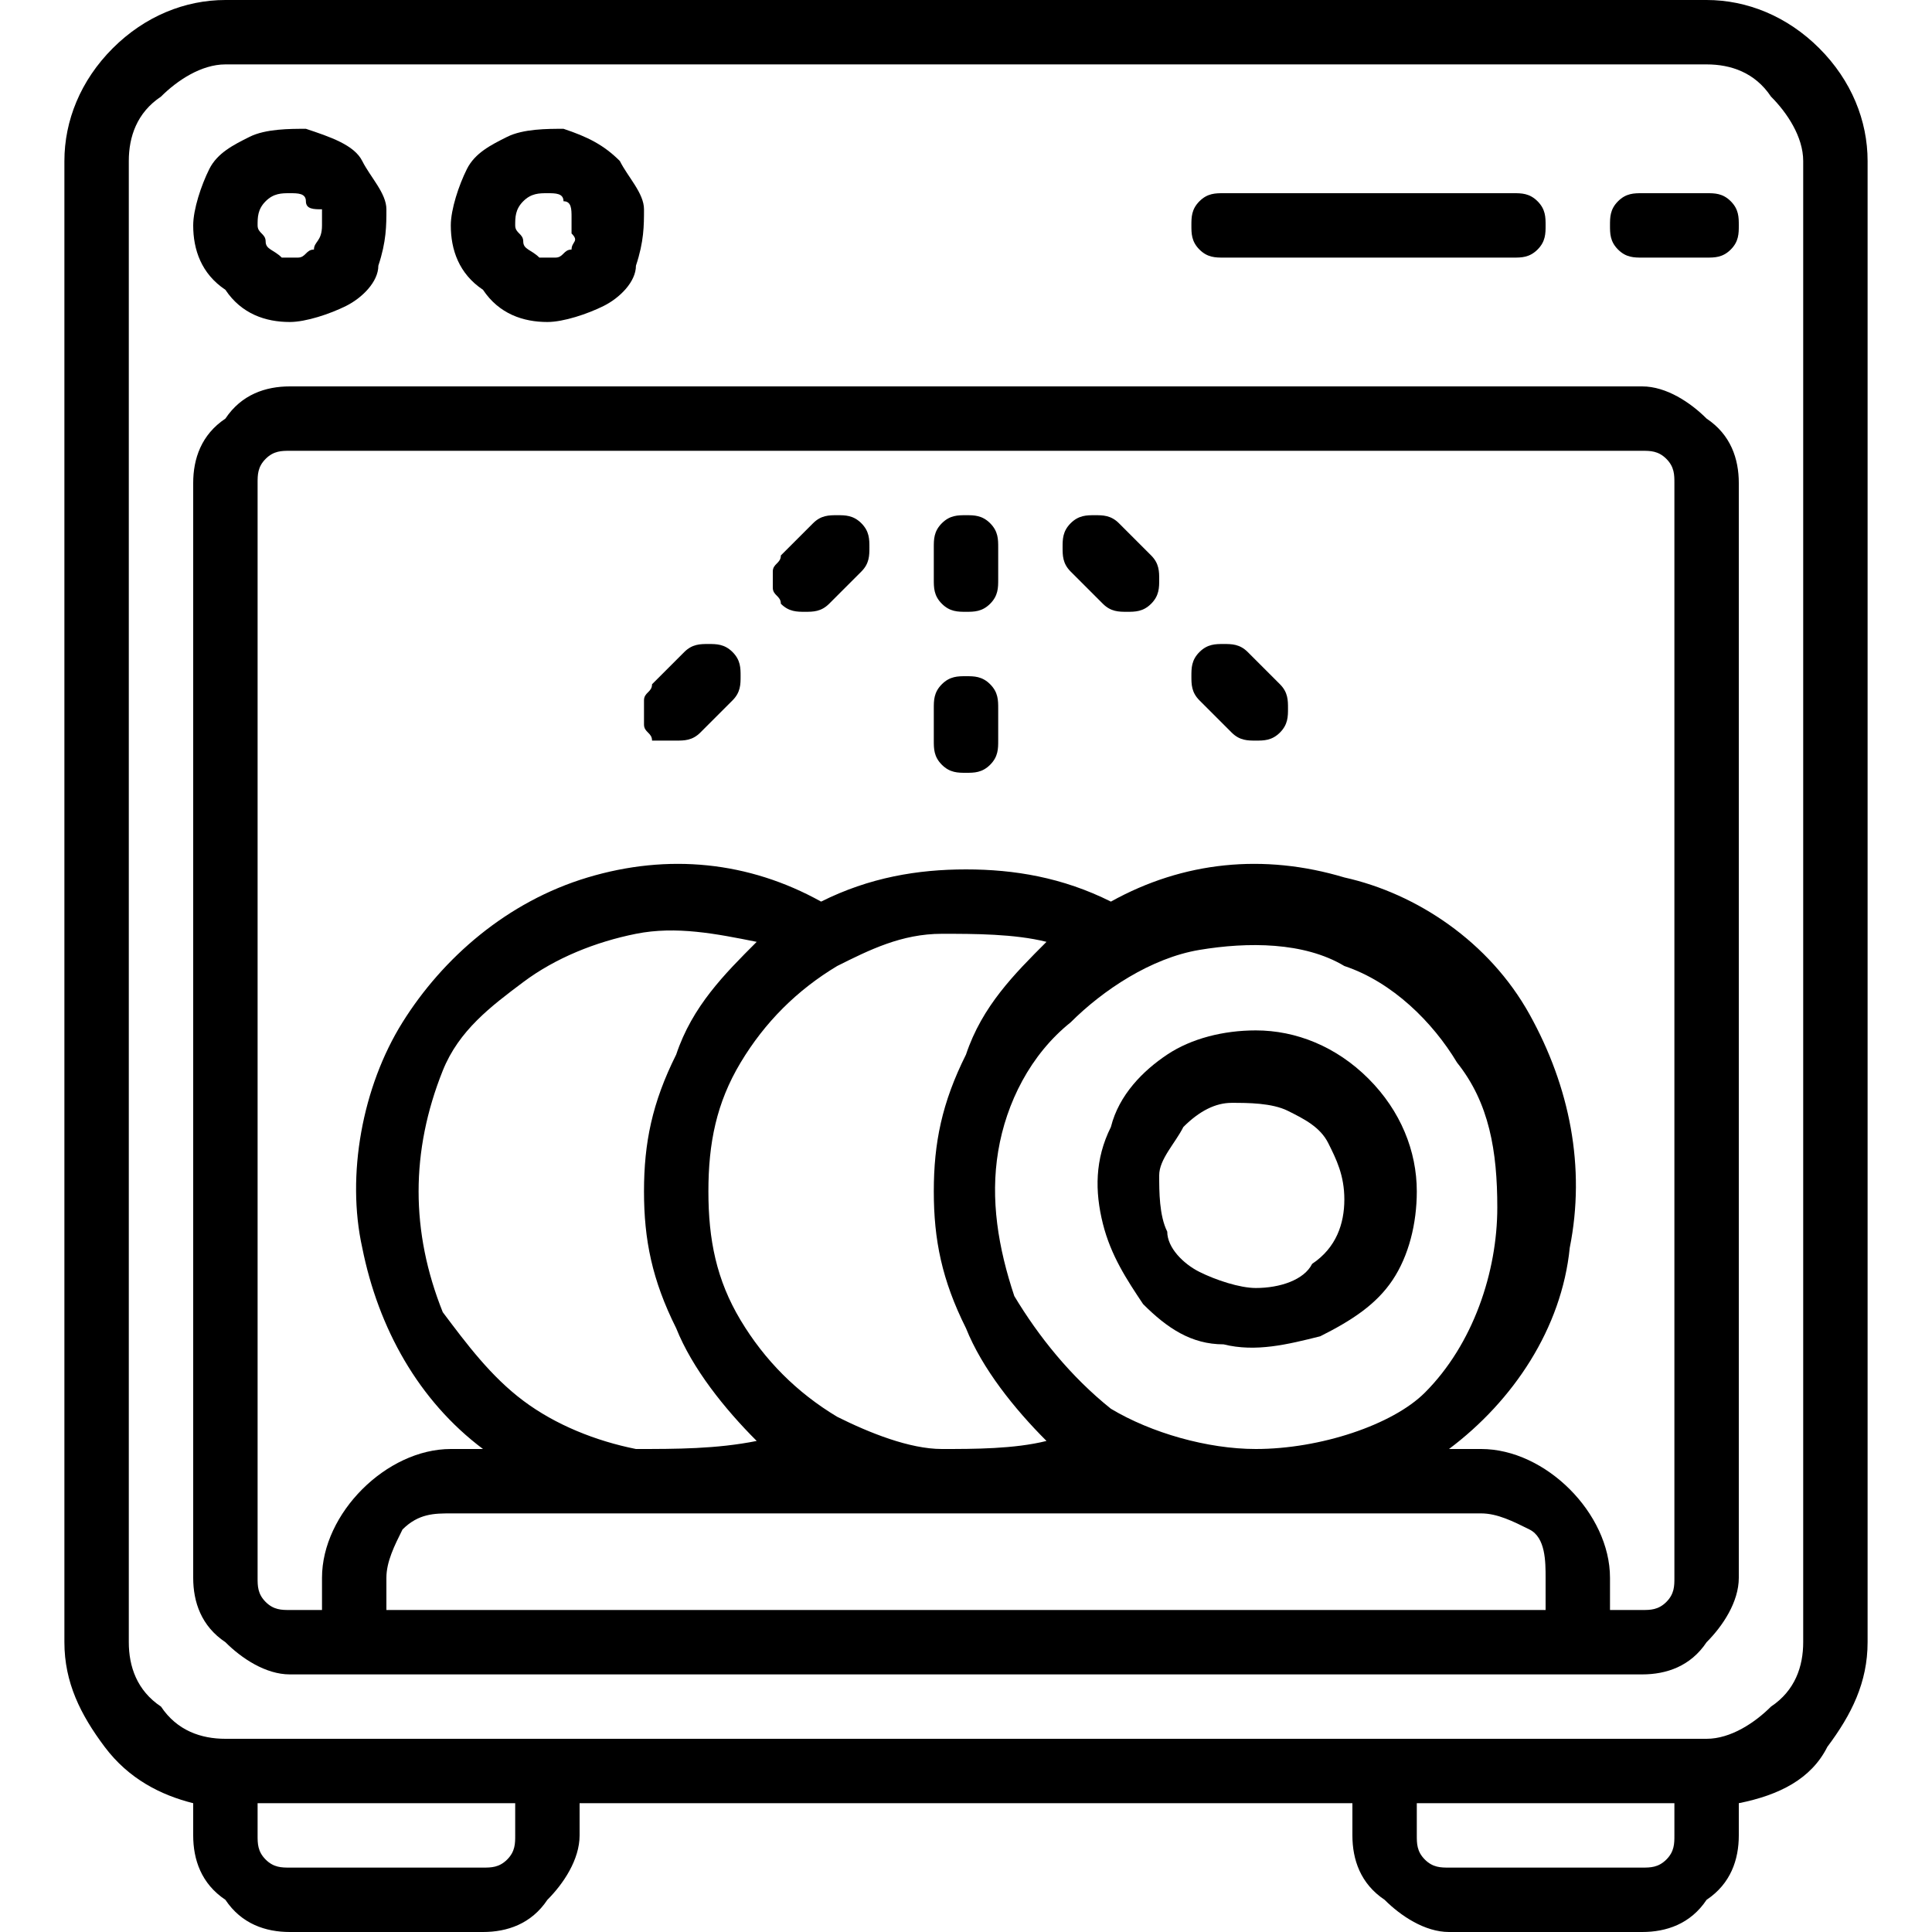 <svg version="1.1" id="Шар_1" xmlns="http://www.w3.org/2000/svg" xmlns:xlink="http://www.w3.org/1999/xlink" x="0px" y="0px"
                     width="24" height="24" viewBox="0 0 24 24" style="enable-background:new 0 0 24 24;" xml:space="preserve">
                <style type="text/css">
                	.st0{fill:currentColor;}
                </style>
                <g>
                	<g>
                		<path class="st0" d="M21.6,22.8v-0.4c0.5-0.1,0.9-0.3,1.1-0.7c0.3-0.4,0.5-0.8,0.5-1.3V2c0-0.5-0.2-1-0.6-1.4
                			C22.2,0.2,21.7,0,21.2,0H2.8c-0.5,0-1,0.2-1.4,0.6C1,1,0.8,1.5,0.8,2v18.4c0,0.5,0.2,0.9,0.5,1.3c0.3,0.4,0.7,0.6,1.1,0.7v0.4
                			c0,0.3,0.1,0.6,0.4,0.8C3,23.9,3.3,24,3.6,24H6c0.3,0,0.6-0.1,0.8-0.4c0.2-0.2,0.4-0.5,0.4-0.8v-0.4h9.6v0.4
                			c0,0.3,0.1,0.6,0.4,0.8c0.2,0.2,0.5,0.4,0.8,0.4h2.4c0.3,0,0.6-0.1,0.8-0.4C21.5,23.4,21.6,23.1,21.6,22.8z M1.6,20.4V2
                			c0-0.3,0.1-0.6,0.4-0.8c0.2-0.2,0.5-0.4,0.8-0.4h18.4c0.3,0,0.6,0.1,0.8,0.4c0.2,0.2,0.4,0.5,0.4,0.8v18.4c0,0.3-0.1,0.6-0.4,0.8
                			c-0.2,0.2-0.5,0.4-0.8,0.4H2.8c-0.3,0-0.6-0.1-0.8-0.4C1.7,21,1.6,20.7,1.6,20.4z M6.4,22.8c0,0.1,0,0.2-0.1,0.3
                			c-0.1,0.1-0.2,0.1-0.3,0.1H3.6c-0.1,0-0.2,0-0.3-0.1c-0.1-0.1-0.1-0.2-0.1-0.3v-0.4h3.2V22.8z M20.8,22.8c0,0.1,0,0.2-0.1,0.3
                			c-0.1,0.1-0.2,0.1-0.3,0.1H18c-0.1,0-0.2,0-0.3-0.1c-0.1-0.1-0.1-0.2-0.1-0.3v-0.4h3.2V22.8z"/>
                		<path class="st0" d="M4.4,20.8h16c0.3,0,0.6-0.1,0.8-0.4c0.2-0.2,0.4-0.5,0.4-0.8V6c0-0.3-0.1-0.6-0.4-0.8
                			c-0.2-0.2-0.5-0.4-0.8-0.4H3.6C3.3,4.8,3,4.9,2.8,5.2C2.5,5.4,2.4,5.7,2.4,6v13.6c0,0.3,0.1,0.6,0.4,0.8c0.2,0.2,0.5,0.4,0.8,0.4
                			H4.4z M4.8,20v-0.4c0-0.2,0.1-0.4,0.2-0.6c0.2-0.2,0.4-0.2,0.6-0.2h12.8c0.2,0,0.4,0.1,0.6,0.2c0.2,0.1,0.2,0.4,0.2,0.6V20H4.8z
                			 M5.2,14.8c0-0.5,0.1-1,0.3-1.5c0.2-0.5,0.6-0.8,1-1.1c0.4-0.3,0.9-0.5,1.4-0.6c0.5-0.1,1,0,1.5,0.1c-0.4,0.4-0.8,0.8-1,1.4
                			C8.1,13.7,8,14.2,8,14.8c0,0.6,0.1,1.1,0.4,1.7c0.2,0.5,0.6,1,1,1.4C8.9,18,8.4,18,7.9,18c-0.5-0.1-1-0.3-1.4-0.6
                			c-0.4-0.3-0.7-0.7-1-1.1C5.3,15.8,5.2,15.3,5.2,14.8z M15.6,18c-0.6,0-1.3-0.2-1.8-0.5c-0.5-0.4-0.9-0.9-1.2-1.4
                			c-0.2-0.6-0.3-1.2-0.2-1.8c0.1-0.6,0.4-1.2,0.9-1.6c0.4-0.4,1-0.8,1.6-0.9c0.6-0.1,1.3-0.1,1.8,0.2c0.6,0.2,1.1,0.7,1.4,1.2
                			c0.4,0.5,0.5,1.1,0.5,1.8c0,0.8-0.3,1.7-0.9,2.3C17.3,17.7,16.4,18,15.6,18z M11.6,14.8c0,0.6,0.1,1.1,0.4,1.7
                			c0.2,0.5,0.6,1,1,1.4C12.6,18,12.1,18,11.7,18c-0.4,0-0.9-0.2-1.3-0.4c-0.5-0.3-0.9-0.7-1.2-1.2c-0.3-0.5-0.4-1-0.4-1.6
                			c0-0.6,0.1-1.1,0.4-1.6c0.3-0.5,0.7-0.9,1.2-1.2c0.4-0.2,0.8-0.4,1.3-0.4c0.4,0,0.9,0,1.3,0.1c-0.4,0.4-0.8,0.8-1,1.4
                			C11.7,13.7,11.6,14.2,11.6,14.8z M3.2,19.6V6c0-0.1,0-0.2,0.1-0.3c0.1-0.1,0.2-0.1,0.3-0.1h16.8c0.1,0,0.2,0,0.3,0.1
                			c0.1,0.1,0.1,0.2,0.1,0.3v13.6c0,0.1,0,0.2-0.1,0.3C20.6,20,20.5,20,20.4,20H20v-0.4c0-0.4-0.2-0.8-0.5-1.1
                			c-0.3-0.3-0.7-0.5-1.1-0.5H18c0.8-0.6,1.4-1.5,1.5-2.5c0.2-1,0-2-0.5-2.9c-0.5-0.9-1.4-1.5-2.3-1.7c-1-0.3-2-0.2-2.9,0.3
                			c-0.6-0.3-1.2-0.4-1.8-0.4c-0.6,0-1.2,0.1-1.8,0.4c-0.9-0.5-1.9-0.6-2.9-0.3S5.5,11.9,5,12.7c-0.5,0.8-0.7,1.9-0.5,2.8
                			c0.2,1,0.7,1.9,1.5,2.5H5.6c-0.4,0-0.8,0.2-1.1,0.5C4.2,18.8,4,19.2,4,19.6V20H3.6c-0.1,0-0.2,0-0.3-0.1
                			C3.2,19.8,3.2,19.7,3.2,19.6z"/>
                		<path class="st0" d="M3.6,4c0.2,0,0.5-0.1,0.7-0.2s0.4-0.3,0.4-0.5C4.8,3,4.8,2.8,4.8,2.6c0-0.2-0.2-0.4-0.3-0.6S4.1,1.7,3.8,1.6
                			c-0.2,0-0.5,0-0.7,0.1C2.9,1.8,2.7,1.9,2.6,2.1S2.4,2.6,2.4,2.8c0,0.3,0.1,0.6,0.4,0.8C3,3.9,3.3,4,3.6,4z M3.6,2.4
                			c0.1,0,0.2,0,0.2,0.1S3.9,2.6,4,2.6c0,0.1,0,0.2,0,0.2C4,3,3.9,3,3.9,3.1C3.8,3.1,3.8,3.2,3.7,3.2c-0.1,0-0.2,0-0.2,0
                			C3.4,3.1,3.3,3.1,3.3,3c0-0.1-0.1-0.1-0.1-0.2c0-0.1,0-0.2,0.1-0.3C3.4,2.4,3.5,2.4,3.6,2.4z"/>
                		<path class="st0" d="M6.8,4C7,4,7.3,3.9,7.5,3.8s0.4-0.3,0.4-0.5C8,3,8,2.8,8,2.6c0-0.2-0.2-0.4-0.3-0.6C7.5,1.8,7.3,1.7,7,1.6
                			c-0.2,0-0.5,0-0.7,0.1C6.1,1.8,5.9,1.9,5.8,2.1C5.7,2.3,5.6,2.6,5.6,2.8c0,0.3,0.1,0.6,0.4,0.8C6.2,3.9,6.5,4,6.8,4z M6.8,2.4
                			c0.1,0,0.2,0,0.2,0.1c0.1,0,0.1,0.1,0.1,0.2c0,0.1,0,0.2,0,0.2C7.2,3,7.1,3,7.1,3.1C7,3.1,7,3.2,6.9,3.2c-0.1,0-0.2,0-0.2,0
                			C6.6,3.1,6.5,3.1,6.5,3c0-0.1-0.1-0.1-0.1-0.2c0-0.1,0-0.2,0.1-0.3C6.6,2.4,6.7,2.4,6.8,2.4z"/>
                		<path class="st0" d="M20.4,3.2h0.8c0.1,0,0.2,0,0.3-0.1c0.1-0.1,0.1-0.2,0.1-0.3c0-0.1,0-0.2-0.1-0.3c-0.1-0.1-0.2-0.1-0.3-0.1
                			h-0.8c-0.1,0-0.2,0-0.3,0.1C20,2.6,20,2.7,20,2.8c0,0.1,0,0.2,0.1,0.3C20.2,3.2,20.3,3.2,20.4,3.2z"/>
                		<path class="st0" d="M15.2,3.2h3.6c0.1,0,0.2,0,0.3-0.1c0.1-0.1,0.1-0.2,0.1-0.3c0-0.1,0-0.2-0.1-0.3c-0.1-0.1-0.2-0.1-0.3-0.1
                			h-3.6c-0.1,0-0.2,0-0.3,0.1s-0.1,0.2-0.1,0.3c0,0.1,0,0.2,0.1,0.3C15,3.2,15.1,3.2,15.2,3.2z"/>
                		<path class="st0" d="M12,7.6c0.1,0,0.2,0,0.3-0.1c0.1-0.1,0.1-0.2,0.1-0.3V6.8c0-0.1,0-0.2-0.1-0.3c-0.1-0.1-0.2-0.1-0.3-0.1
                			s-0.2,0-0.3,0.1c-0.1,0.1-0.1,0.2-0.1,0.3v0.4c0,0.1,0,0.2,0.1,0.3C11.8,7.6,11.9,7.6,12,7.6z"/>
                		<path class="st0" d="M12,9.6c0.1,0,0.2,0,0.3-0.1c0.1-0.1,0.1-0.2,0.1-0.3V8.8c0-0.1,0-0.2-0.1-0.3c-0.1-0.1-0.2-0.1-0.3-0.1
                			s-0.2,0-0.3,0.1c-0.1,0.1-0.1,0.2-0.1,0.3v0.4c0,0.1,0,0.2,0.1,0.3C11.8,9.6,11.9,9.6,12,9.6z"/>
                		<path class="st0" d="M10,7.6c0.1,0,0.2,0,0.3-0.1l0.4-0.4c0.1-0.1,0.1-0.2,0.1-0.3c0-0.1,0-0.2-0.1-0.3c-0.1-0.1-0.2-0.1-0.3-0.1
                			c-0.1,0-0.2,0-0.3,0.1L9.7,6.9C9.7,7,9.6,7,9.6,7.1c0,0.1,0,0.2,0,0.2c0,0.1,0.1,0.1,0.1,0.2C9.8,7.6,9.9,7.6,10,7.6z"/>
                		<path class="st0" d="M8.4,9.2c0.1,0,0.2,0,0.3-0.1l0.4-0.4c0.1-0.1,0.1-0.2,0.1-0.3c0-0.1,0-0.2-0.1-0.3C9,8,8.9,8,8.8,8
                			C8.7,8,8.6,8,8.5,8.1L8.1,8.5C8.1,8.6,8,8.6,8,8.7C8,8.8,8,8.9,8,9c0,0.1,0.1,0.1,0.1,0.2C8.2,9.2,8.3,9.2,8.4,9.2z"/>
                		<path class="st0" d="M13.7,7.5c0.1,0.1,0.2,0.1,0.3,0.1c0.1,0,0.2,0,0.3-0.1c0.1-0.1,0.1-0.2,0.1-0.3c0-0.1,0-0.2-0.1-0.3
                			l-0.4-0.4c-0.1-0.1-0.2-0.1-0.3-0.1c-0.1,0-0.2,0-0.3,0.1c-0.1,0.1-0.1,0.2-0.1,0.3c0,0.1,0,0.2,0.1,0.3L13.7,7.5z"/>
                		<path class="st0" d="M15.3,9.1c0.1,0.1,0.2,0.1,0.3,0.1c0.1,0,0.2,0,0.3-0.1C16,9,16,8.9,16,8.8c0-0.1,0-0.2-0.1-0.3l-0.4-0.4
                			C15.4,8,15.3,8,15.2,8c-0.1,0-0.2,0-0.3,0.1c-0.1,0.1-0.1,0.2-0.1,0.3c0,0.1,0,0.2,0.1,0.3L15.3,9.1z"/>
                		<path class="st0" d="M15.6,12.8c-0.4,0-0.8,0.1-1.1,0.3c-0.3,0.2-0.6,0.5-0.7,0.9c-0.2,0.4-0.2,0.8-0.1,1.2c0.1,0.4,0.3,0.7,0.5,1
                			c0.3,0.3,0.6,0.5,1,0.5c0.4,0.1,0.8,0,1.2-0.1c0.4-0.2,0.7-0.4,0.9-0.7c0.2-0.3,0.3-0.7,0.3-1.1c0-0.5-0.2-1-0.6-1.4
                			C16.6,13,16.1,12.8,15.6,12.8z M15.6,16c-0.2,0-0.5-0.1-0.7-0.2c-0.2-0.1-0.4-0.3-0.4-0.5c-0.1-0.2-0.1-0.5-0.1-0.7
                			c0-0.2,0.2-0.4,0.3-0.6c0.2-0.2,0.4-0.3,0.6-0.3c0.2,0,0.5,0,0.7,0.1c0.2,0.1,0.4,0.2,0.5,0.4c0.1,0.2,0.2,0.4,0.2,0.7
                			c0,0.3-0.1,0.6-0.4,0.8C16.2,15.9,15.9,16,15.6,16z"/>
                	</g>
                </g>
                </svg>